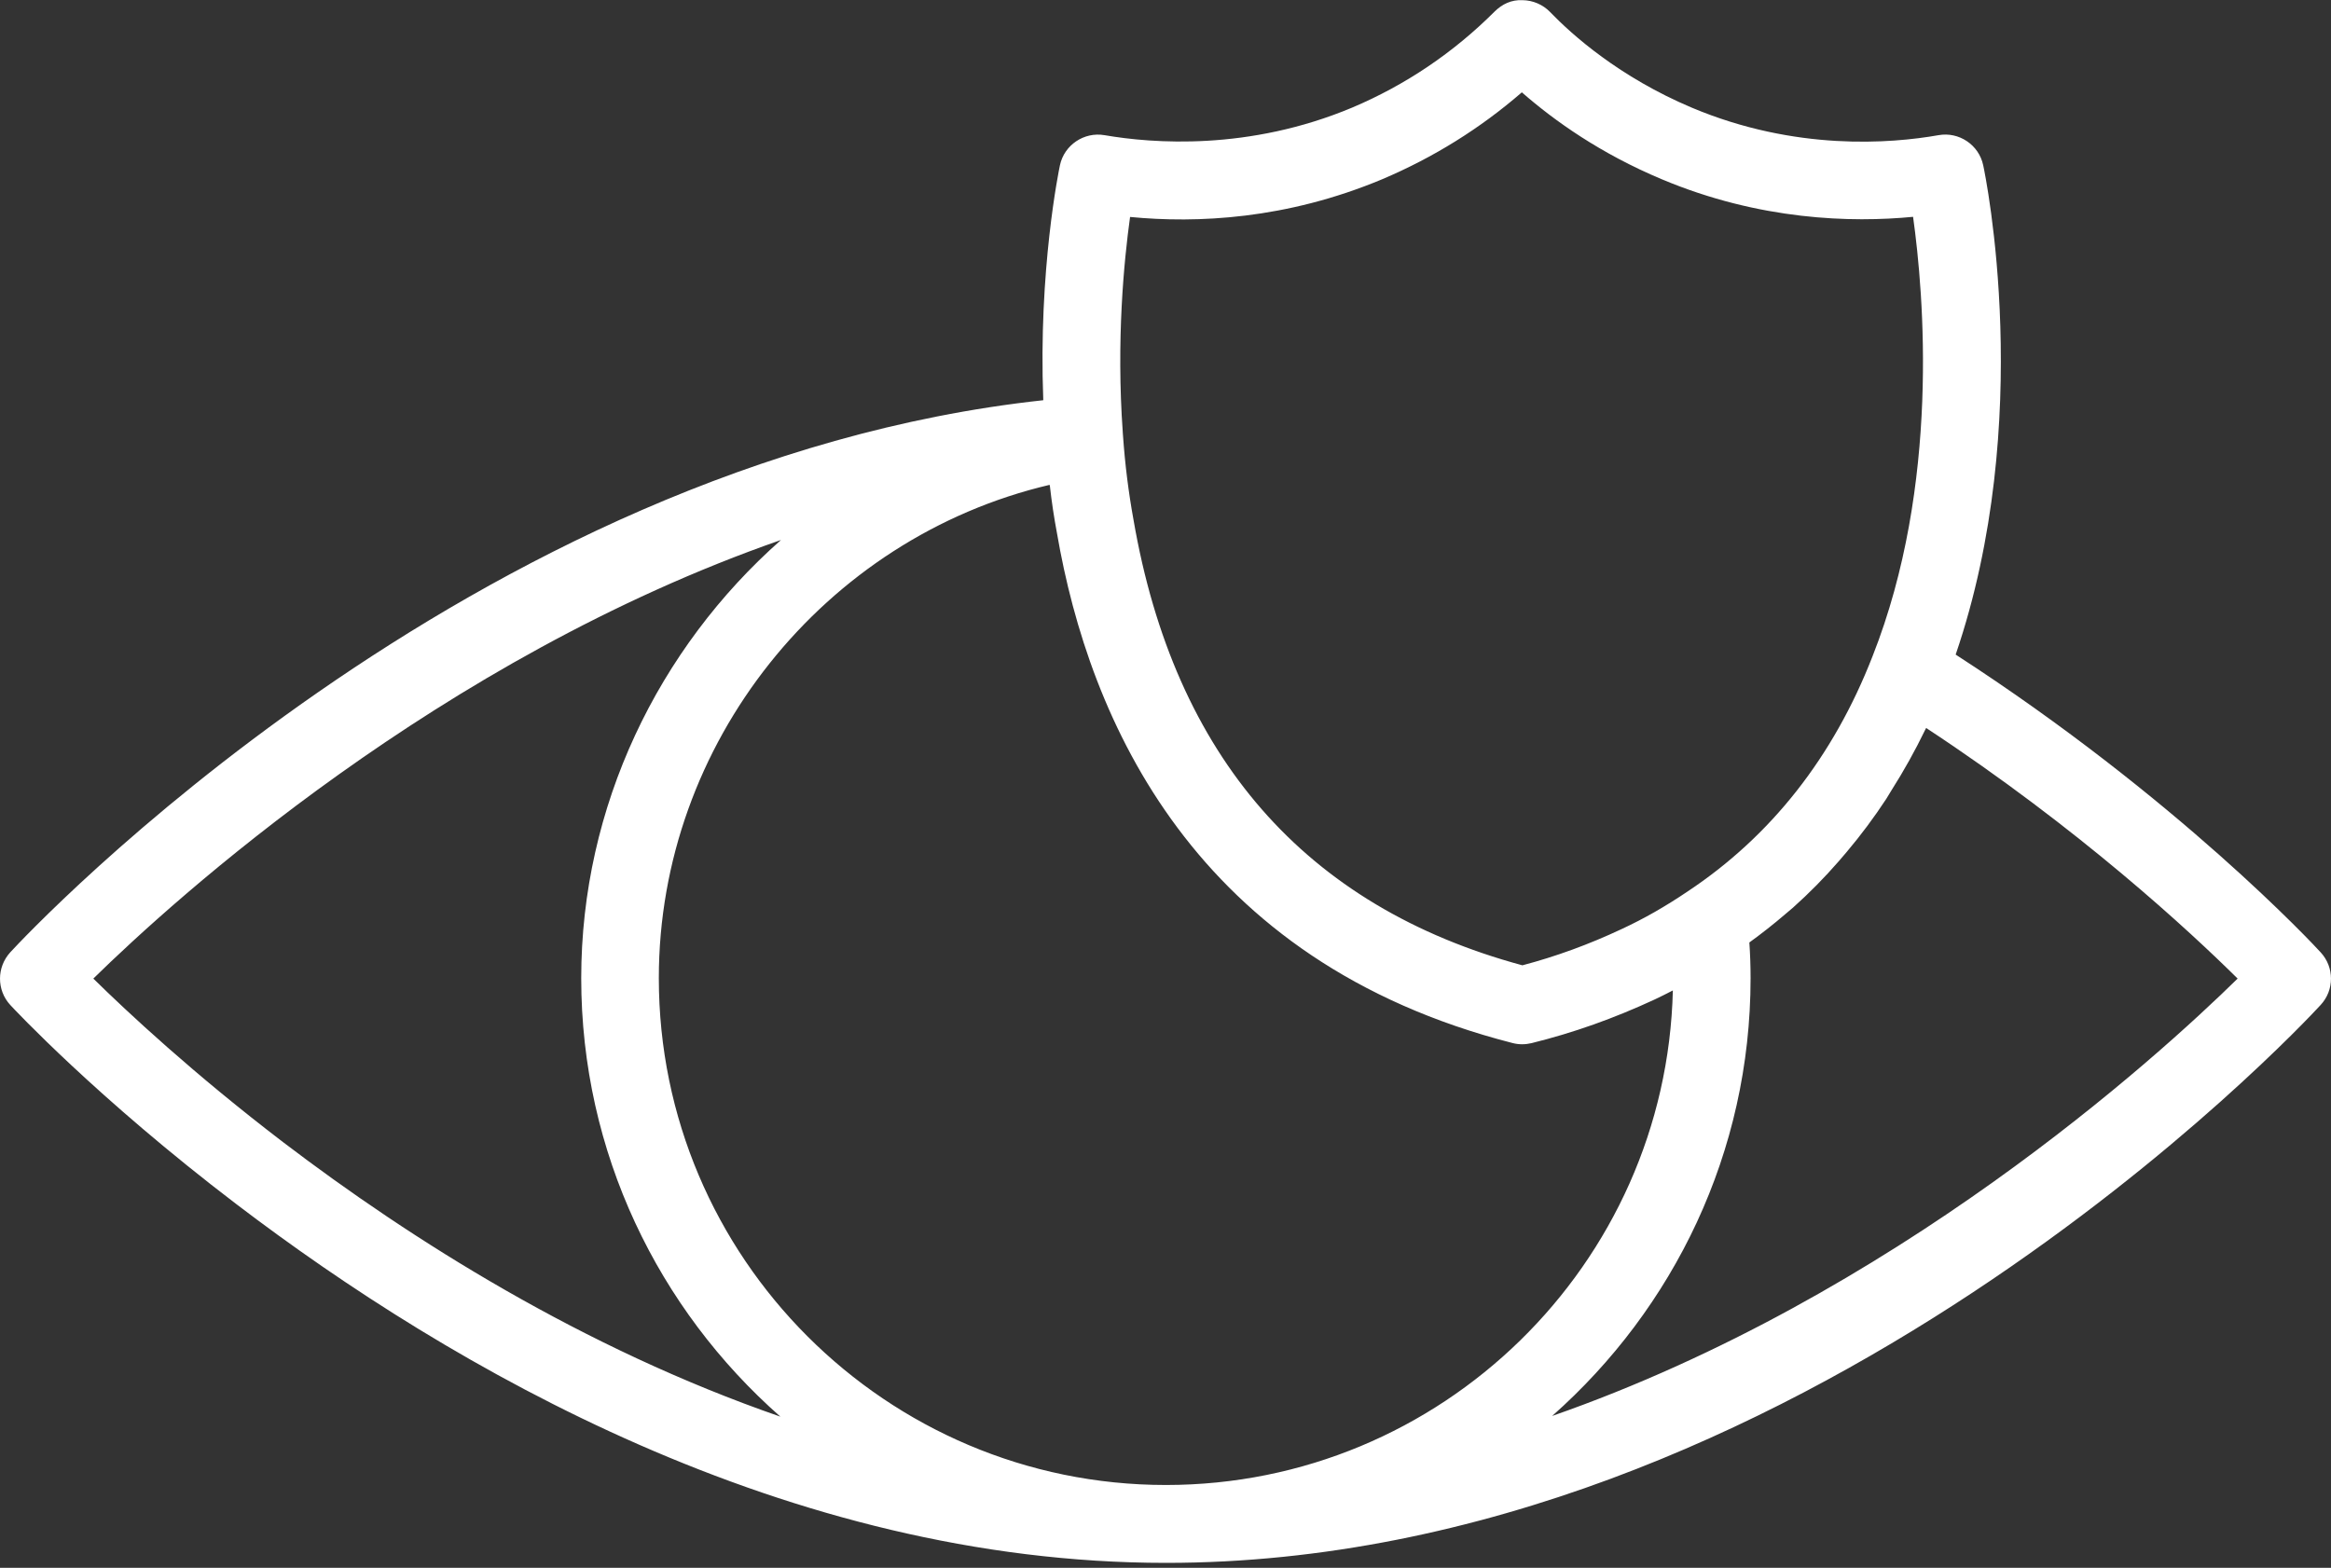 <?xml version="1.0" encoding="UTF-8"?> <svg xmlns="http://www.w3.org/2000/svg" width="55" height="37" viewBox="0 0 55 37" fill="none"><rect x="0" y="0" width="55" height="37" fill="#333333" stroke="none"/><path d="M18.428 12.743C15.535 15.298 13.714 19.024 13.714 23.084C13.714 27.205 15.539 30.902 18.413 33.432C13.752 31.818 9.698 29.253 6.687 26.96C4.569 25.343 3.006 23.885 2.202 23.094C4.12 21.215 10.352 15.556 18.428 12.743ZM26.664 5.12C28.243 5.273 30.352 5.177 32.613 4.23C33.823 3.717 34.921 3.034 35.908 2.179C36.677 2.852 37.764 3.624 39.209 4.23C41.522 5.203 43.691 5.257 45.139 5.117C45.394 6.944 45.78 11.442 44.182 15.489C43.257 17.863 41.79 19.732 39.812 21.043C39.302 21.387 38.798 21.677 38.268 21.923C37.487 22.29 36.715 22.571 35.921 22.781C30.795 21.394 27.707 17.856 26.744 12.261C26.627 11.617 26.545 10.96 26.498 10.29L26.492 10.21C26.486 10.185 26.492 10.207 26.492 10.204C26.336 8.035 26.521 6.15 26.664 5.12ZM36.623 33.416C39.487 30.883 41.305 27.199 41.305 23.084C41.305 22.795 41.295 22.514 41.276 22.242C41.57 22.029 41.852 21.807 42.122 21.575L42.303 21.422C42.686 21.08 43.048 20.713 43.388 20.322L43.576 20.102C43.91 19.706 44.22 19.29 44.508 18.851L44.632 18.647C44.921 18.192 45.187 17.715 45.429 17.215L45.448 17.18C49.053 19.55 51.672 21.98 52.797 23.094C50.89 24.966 44.689 30.602 36.623 33.416ZM15.545 23.084C15.545 17.537 19.449 12.692 24.766 11.442L24.773 11.477C24.815 11.851 24.871 12.219 24.939 12.581C25.701 17.011 28.186 22.695 35.688 24.615C35.762 24.634 35.837 24.644 35.911 24.644H35.914C35.989 24.644 36.062 24.635 36.135 24.618C37.127 24.373 38.077 24.035 39.047 23.585C39.189 23.517 39.331 23.447 39.471 23.374C39.315 29.837 34.01 35.045 27.51 35.045C20.913 35.045 15.545 29.68 15.545 23.084ZM0.244 22.472C-0.081 22.826 -0.081 23.368 0.244 23.719C0.324 23.805 2.279 25.904 5.577 28.417C10.646 32.28 18.566 36.883 27.51 36.883C42.441 36.883 54.262 24.255 54.756 23.716C55.081 23.365 55.081 22.826 54.756 22.475C54.619 22.322 51.372 18.829 46.144 15.448C48.032 9.923 46.849 4.153 46.794 3.901C46.692 3.416 46.22 3.104 45.739 3.19C44.616 3.388 42.364 3.57 39.921 2.542C38.205 1.818 37.088 0.817 36.575 0.284C36.406 0.109 36.17 0.007 35.924 0.004C35.659 -0.009 35.442 0.099 35.267 0.271C34.294 1.244 33.162 2.007 31.905 2.539C29.462 3.563 27.194 3.385 26.061 3.19C25.58 3.107 25.111 3.42 25.009 3.901C24.986 4.01 24.498 6.364 24.616 9.445C11.073 10.912 0.687 21.99 0.244 22.472Z" fill="white"></path></svg> 